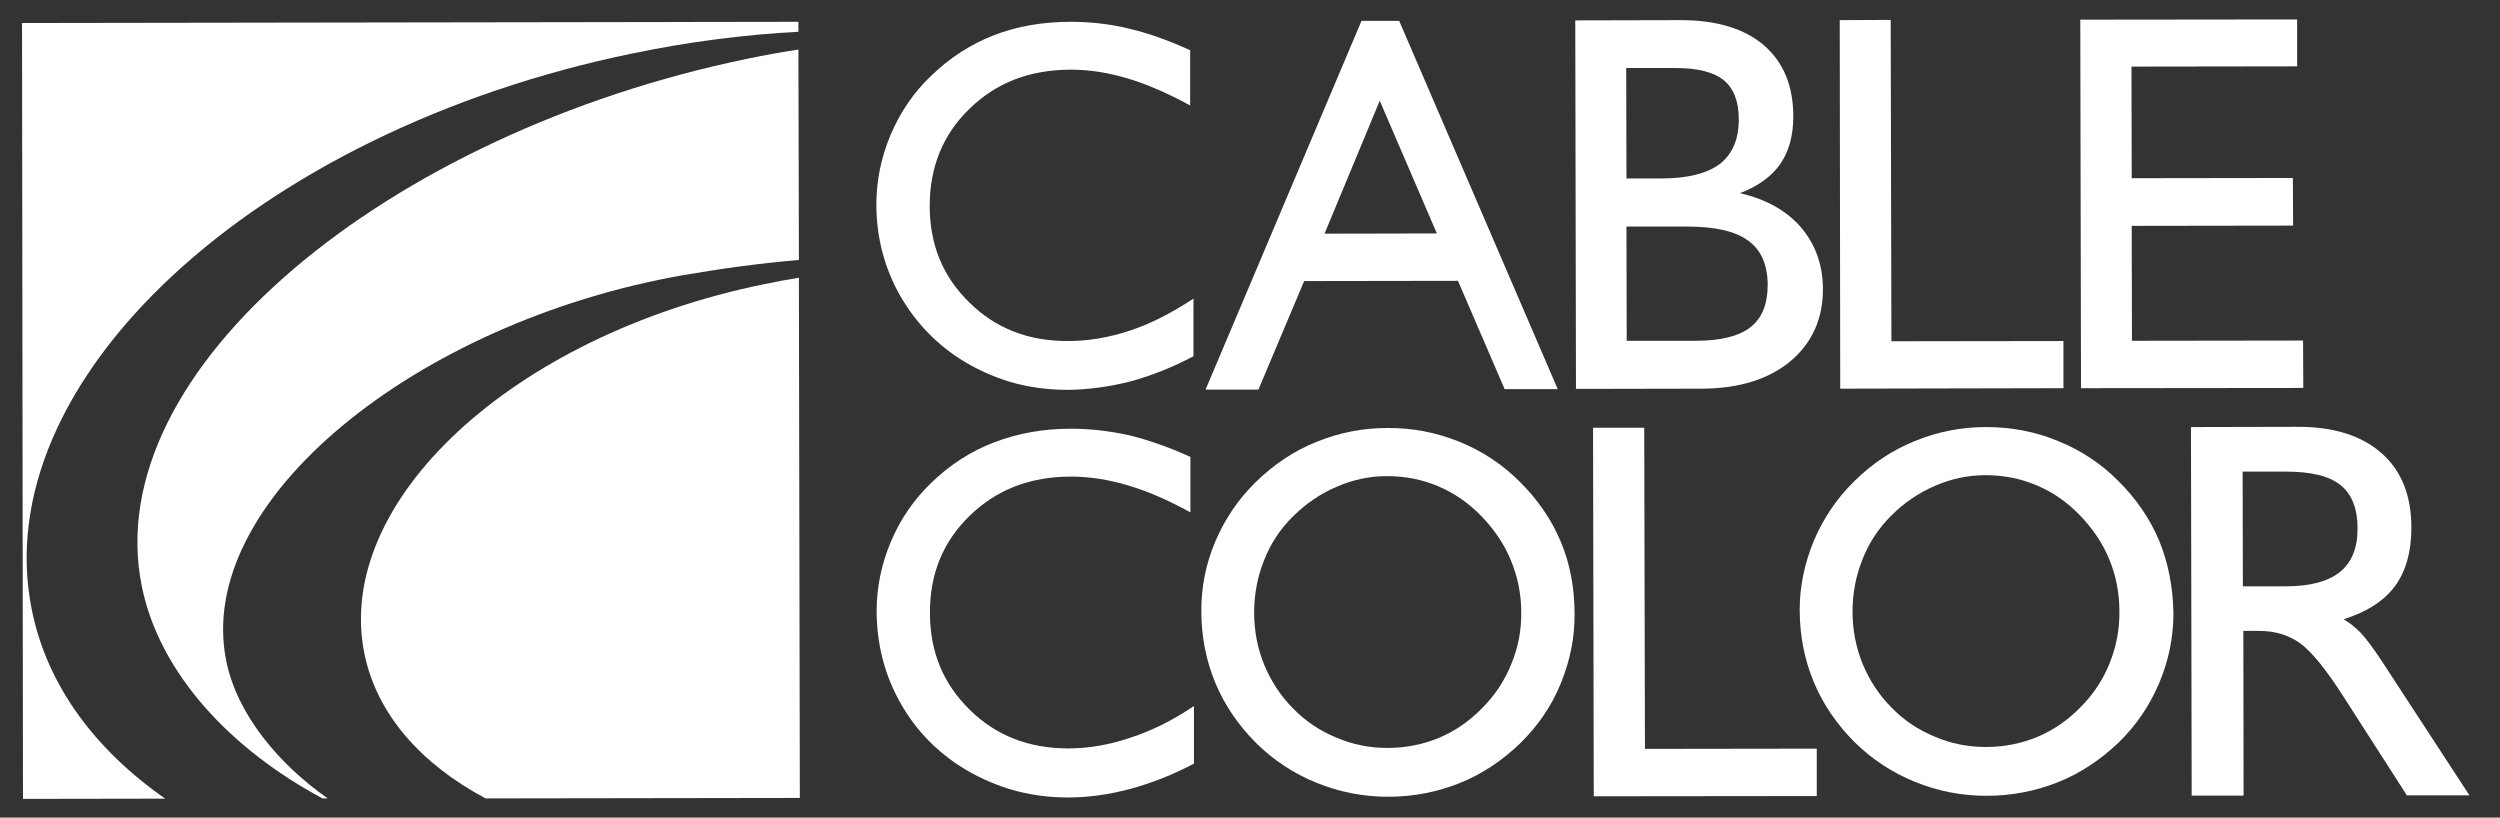 <?xml version="1.0" encoding="utf-8"?>
<!-- Generator: Adobe Illustrator 27.2.0, SVG Export Plug-In . SVG Version: 6.00 Build 0)  -->
<svg version="1.1" id="Capa_1" xmlns="http://www.w3.org/2000/svg" xmlns:xlink="http://www.w3.org/1999/xlink" x="0px" y="0px"
	 viewBox="0 0 1054.9 345" style="enable-background:new 0 0 1054.9 345;" xml:space="preserve">
<rect x="0" y="0" width="1054.9" height="345" fill="#333333" stroke="none"/>
<style type="text/css">
	.st0{fill-rule:evenodd;clip-rule:evenodd;fill:#FFFFFF;}
	.st1{fill:#FFFFFF;}
</style>
<g>
	<g>
		<g>
			<path class="st0" d="M9.3,9.7l327.6-0.5l0,4.2c-22.7,1.2-46.1,4.2-69.8,9.1C107.5,55.3-6.4,161,13.5,257.7
				c6.5,31.7,26.6,58.6,56.2,79.3l-60,0.1L9.3,9.7z"/>
			<path class="st0" d="M336.9,20.9c-7.2,1.1-14.4,2.4-21.6,3.9C164.1,56,41,156,59.9,247.7c7.5,36.5,37.5,68.5,76.2,89.2h2.2
				c-20.8-14.5-38.2-35.5-42.8-57.8c-13.9-67.7,80.4-143.3,192.8-163c16.9-2.9,32.4-5,48.8-6.4L336.9,20.9z"/>
			<path class="st0" d="M337.1,117.2c-5,0.8-10,1.7-15.1,2.8c-105.8,21.7-181.4,91.8-168.2,156c5.3,25.5,23.9,46.4,51.1,60.9
				l132.6-0.2L337.1,117.2z"/>
		</g>
		<g>
			<path class="st1" d="M503.6,126l0,24.3c-8.6,4.6-17.4,8.1-26.4,10.6c-9,2.3-17.9,3.5-26.6,3.6c-8.5,0-16.6-1.1-24.2-3.3
				c-7.6-2.3-14.9-5.6-21.7-10c-11-7.2-19.5-16.6-25.7-27.9c-6.1-11.4-9.2-23.7-9.2-37c0-10.1,2-19.9,6-29.4
				c4-9.4,9.6-17.8,17.1-24.9c7.8-7.6,16.7-13.3,26.4-17.1c9.8-3.8,20.6-5.7,32.5-5.7c8.3,0,16.5,0.9,24.7,2.9
				c8.1,1.9,16.7,5,25.7,9.1l0,23.3c-9.4-5.1-18.2-9-26.4-11.4c-8.3-2.5-16.2-3.7-24-3.7c-17.2,0-31.5,5.5-42.7,16.5
				c-11.2,10.8-16.8,24.6-16.8,41c0,16.4,5.6,29.9,16.7,40.7c11.1,11,25,16.4,41.8,16.3c8.5,0,17.3-1.5,26-4.4
				C485.6,136.6,494.5,132,503.6,126"/>
			<path class="st1" d="M590.4,8.8l-15.9,0l-65.8,155.6l22.3,0l19.3-45.8l64.9-0.1l19.7,45.7l22.4,0L590.4,8.8z M558.9,98.6
				l23.3-56.1l24.1,56L558.9,98.6z"/>
			<path class="st1" d="M760,96c-6.1-7.1-14.7-11.9-25.8-14.5c7.6-2.9,13.3-7,17-12.3c3.7-5.4,5.5-12,5.5-20.1
				c0-12.9-4.2-22.9-12.4-30c-8.2-7-19.9-10.6-35.1-10.6l-44.5,0.1l0.3,155.5l52.8-0.1c15.8,0,28.4-3.9,37.6-11.5
				c9.2-7.7,13.9-18,13.8-30.8C769.1,111.6,766,103.1,760,96 M686.2,28.7l20.8,0c9.3,0,16.1,1.7,20.3,5.1c4.3,3.5,6.4,9,6.4,16.6
				c0,8.4-2.7,14.6-8,18.8c-5.4,4-13.6,6.1-24.7,6.1l-14.7,0L686.2,28.7z M738.6,138.1c-4.9,3.8-12.6,5.7-23.2,5.7l-29,0l-0.1-48.2
				l25.5,0c11.7,0,20.4,1.9,25.8,5.9c5.5,3.9,8.2,10.1,8.3,18.6C745.9,128.3,743.5,134.3,738.6,138.1"/>
			<polygon class="st1" points="878.1,163.8 877.8,8.3 969.3,8.2 969.3,28 899.4,28.1 899.5,75.2 967.5,75.1 967.6,95.2 899.5,95.3 
				899.6,143.8 971.8,143.7 971.9,163.7 			"/>
			<path class="st1" d="M503.8,297.9l0,24.3c-8.6,4.6-17.5,8.1-26.5,10.6c-9,2.4-17.8,3.7-26.6,3.7c-8.4,0-16.5-1.1-24.2-3.4
				c-7.6-2.3-14.9-5.6-21.7-10c-11-7.2-19.6-16.6-25.7-28c-6.1-11.4-9.1-23.7-9.2-37.1c0-10.1,2-19.9,6-29.4
				c4-9.5,9.7-17.8,17.1-24.9c7.8-7.6,16.7-13.3,26.4-17c9.8-3.8,20.6-5.8,32.5-5.8c8.4,0,16.5,1,24.7,2.8c8.1,2,16.7,5,25.7,9.1
				l0,23.4c-9.4-5.2-18.2-9-26.4-11.4c-8.3-2.5-16.3-3.7-24-3.7c-17.2,0-31.4,5.5-42.7,16.5c-11.3,10.9-16.9,24.7-16.8,41.1
				c0,16.3,5.6,29.8,16.7,40.7c11.1,11,25,16.4,41.7,16.4c8.6,0,17.3-1.5,26.1-4.5C485.9,308.4,494.8,304,503.8,297.9"/>
			<path class="st1" d="M658.6,228.6c-3.9-9.3-9.7-17.8-17.4-25.4c-7.3-7.3-15.8-12.9-25.4-16.8c-9.7-3.9-19.8-5.9-30.4-5.8
				c-10.5,0-20.5,2-30,5.9c-9.5,3.8-17.9,9.5-25.5,16.9c-7.4,7.2-13.1,15.7-17.1,25.1c-4,9.4-5.9,19.2-5.9,29.2
				c0,10.8,2,21,5.9,30.4c3.9,9.4,9.7,17.9,17.3,25.5c7.3,7.2,15.8,12.8,25.4,16.7c9.6,3.9,19.7,5.9,30.2,5.9
				c10.7,0,20.8-2,30.3-5.8c9.4-3.8,18-9.5,25.6-16.9c7.3-7.2,13-15.4,16.9-24.9c3.9-9.5,6-19.3,5.9-29.5
				C664.4,248,662.5,237.9,658.6,228.6 M637.7,280.2c-2.8,7-6.9,13.2-12.2,18.5c-5.3,5.5-11.4,9.7-18.2,12.6
				c-6.8,2.8-14,4.3-21.8,4.3c-7.5,0-14.8-1.4-21.7-4.4c-7-2.9-13-6.9-18.2-12.3c-5.3-5.3-9.3-11.5-12.2-18.5
				c-2.8-7-4.2-14.2-4.2-21.9c0-7.8,1.4-15.1,4.2-22.1c2.8-7.1,6.8-13.2,12.1-18.4c5.5-5.5,11.7-9.7,18.5-12.6
				c6.9-3,13.9-4.5,21.3-4.5c7.5,0,14.8,1.4,21.6,4.3c6.8,2.9,12.9,7.1,18.2,12.6c5.5,5.7,9.7,11.9,12.5,18.8
				c2.8,6.8,4.3,14.1,4.3,21.7C642,266,640.6,273.3,637.7,280.2"/>
			<polygon class="st1" points="672.5,336 672.2,180.5 693.8,180.5 694.1,316 766.6,315.9 766.6,335.9 			"/>
			<path class="st1" d="M911.1,228.2c-3.9-9.3-9.7-17.8-17.4-25.4c-7.3-7.3-15.8-12.9-25.3-16.7c-9.6-4-19.8-5.9-30.4-5.9
				c-10.5,0-20.5,2-30,5.9c-9.5,3.8-18,9.5-25.5,16.9c-7.4,7.2-13.1,15.7-17.1,25.1c-3.9,9.4-6,19.2-6,29.2c0,10.8,2,21,5.9,30.4
				c3.9,9.4,9.7,17.9,17.3,25.5c7.3,7.2,15.8,12.8,25.4,16.7c9.6,3.9,19.6,5.9,30.2,5.9c10.7,0,20.8-2,30.3-5.8
				c9.5-3.8,18-9.5,25.7-16.9c7.3-7.2,12.9-15.4,16.9-24.9c4-9.5,6-19.3,6-29.5C916.9,247.6,914.9,237.5,911.1,228.2 M890.2,279.8
				c-2.8,7-6.9,13.2-12.2,18.5c-5.3,5.5-11.4,9.7-18.2,12.6c-6.8,2.8-14,4.3-21.8,4.3c-7.5,0-14.8-1.4-21.7-4.4
				c-7-2.9-13-6.9-18.2-12.3c-5.3-5.3-9.3-11.5-12.2-18.5c-2.8-7-4.2-14.2-4.2-21.9c0-7.8,1.4-15.1,4.2-22.1
				c2.8-7.1,6.9-13.2,12.1-18.4c5.5-5.5,11.7-9.7,18.5-12.6c6.9-3,13.9-4.5,21.3-4.5c7.6,0,14.8,1.4,21.6,4.3
				c6.9,2.9,12.9,7.1,18.2,12.6c5.5,5.7,9.7,11.9,12.5,18.8c2.8,6.8,4.2,14.1,4.2,21.7C894.4,265.6,893,272.8,890.2,279.8"/>
			<path class="st1" d="M1004.8,278.6c-3.6-5.4-6.5-9.3-8.7-11.6c-2.3-2.4-4.7-4.2-7.2-5.7c9.9-3.1,17.1-7.8,21.7-14
				c4.6-6.3,6.9-14.4,6.9-24.7c0-13.6-4.2-24-12.6-31.4c-8.4-7.4-20.3-11.2-35.7-11.1l-44.7,0.1l0.3,155.5l21.9,0l-0.1-69.5l6.5,0
				c6.7,0,12.4,1.7,17.3,5.1c4.8,3.4,11.2,11.2,19,23.5l26.2,40.8l26.4,0L1004.8,278.6z M964.5,247.4l-18.1,0l-0.1-48.4l18.1,0
				c10.7,0,18.4,1.8,23.2,5.7c4.8,3.8,7.2,9.9,7.2,18.4c0,8.2-2.5,14.3-7.5,18.3C982.3,245.4,974.7,247.4,964.5,247.4"/>
			<polygon class="st1" points="776.5,164 776.3,8.5 797.8,8.4 798.1,144 870.7,143.9 870.7,163.8 			"/>
		</g>
	</g>
</g>
</svg>
